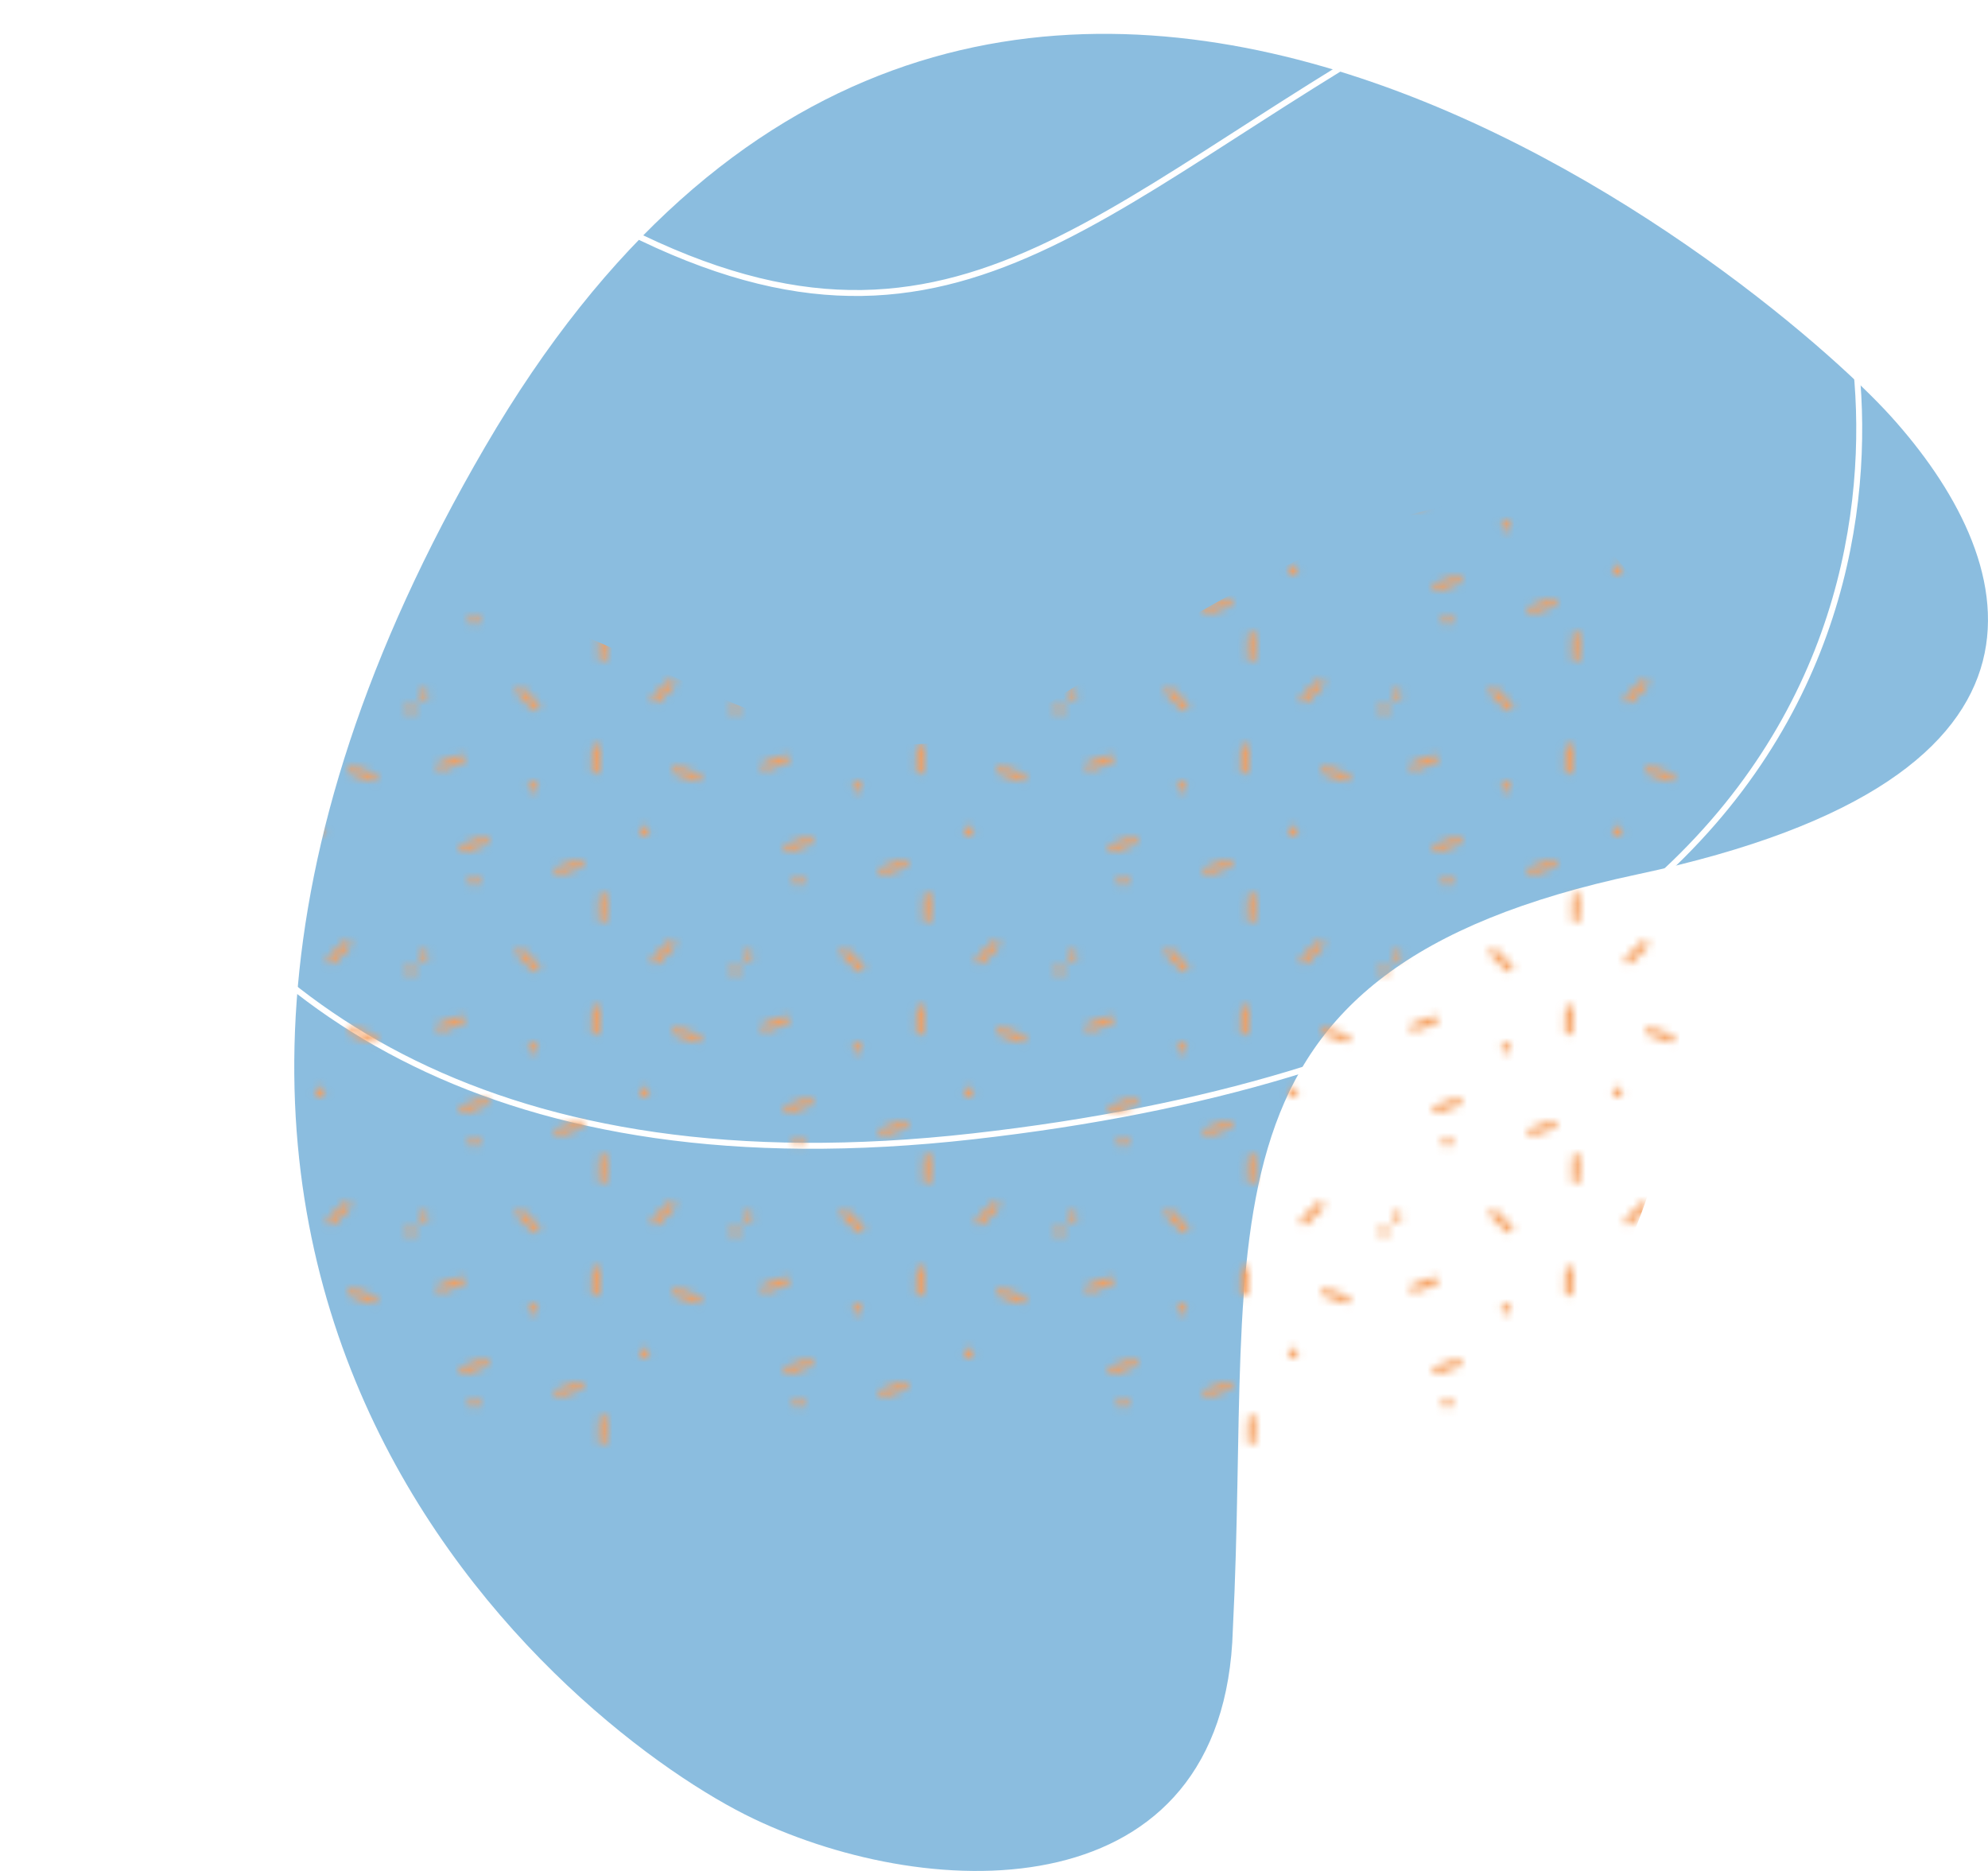 <svg xmlns="http://www.w3.org/2000/svg" xmlns:xlink="http://www.w3.org/1999/xlink" id="Livello_2" data-name="Livello 2" viewBox="0 0 575.42 541.57"><defs><style>      .cls-1 {        fill: url(#Nuovo_campione_pattern_2);      }      .cls-1, .cls-2, .cls-3, .cls-4 {        stroke-width: 0px;      }      .cls-2, .cls-5 {        fill: none;      }      .cls-6 {        stroke: #f59e5d;        stroke-linecap: round;      }      .cls-6, .cls-4 {        fill: #f59e5d;      }      .cls-6, .cls-5 {        stroke-miterlimit: 10;      }      .cls-3 {        fill: #197cc0;        opacity: .5;      }      .cls-5 {        stroke: #fff;        stroke-width: 1.72px;      }    </style><pattern id="Nuovo_campione_pattern_2" data-name="Nuovo campione pattern 2" x="0" y="0" width="40.64" height="32.9" patternTransform="translate(13078 17105.59) scale(2.29)" patternUnits="userSpaceOnUse" viewBox="0 0 40.64 32.9"><g><rect class="cls-2" width="40.64" height="32.9"></rect><line class="cls-6" x1="31.92" y1="8.71" x2="29.96" y2="10.67"></line><line class="cls-6" x1="14.81" y1="11.64" x2="12.86" y2="9.69"></line><line class="cls-6" x1="8.33" y1="28.57" x2="5.73" y2="29.52"></line><line class="cls-6" x1="35.21" y1="20.58" x2="32.6" y2="19.67"></line><line class="cls-6" x1="20.31" y1="31.48" x2="17.7" y2="32.4"></line><line class="cls-6" x1="5.39" y1="18.24" x2="2.79" y2="19.17"></line><line class="cls-6" x1="23.32" y1="2.67" x2="23.25" y2="5.43"></line><line class="cls-6" x1="22.42" y1="16.86" x2="22.35" y2="19.63"></line><circle class="cls-4" cx=".63" cy="10.1" r=".63"></circle><circle class="cls-4" cx="14.46" cy="21.76" r=".63"></circle><circle class="cls-4" cx="7.03" cy=".63" r=".63"></circle><circle class="cls-4" cx="40.01" cy="11.97" r=".63"></circle><circle class="cls-4" cx="28.53" cy="27.37" r=".63"></circle></g></pattern></defs><g id="Fondo"><g><path class="cls-3" d="M356.84,471.7c5.97-117.48-15.18-190.52,117.13-218.61,132.31-28.1,109.75-92.28,73.37-132.55-36.38-40.27-266.14-232.67-406.89,8.73C-.29,370.67,165.96,501.6,218.13,526.46c52.17,24.86,136.42,26.79,138.71-54.76Z"></path><path class="cls-5" d="M396.48,14.55c-93.21,55.81-134.47,106.64-244.57,35.06C41.8-21.97,8.21,25.28,2.04,69.34c-6.17,44.07,1.91,290.91,279.63,259.59,277.72-31.31,265.58-205.71,249.46-252.2-16.12-46.49-71.19-102.13-134.65-62.19Z"></path><path class="cls-1" d="M457.93,153.53c-25.14-16.15-55.55-12.6-153.78,49.59S108.11,60.89,88.06,283.88c-20.05,222.99,153.81,107.64,203.88,122.44,50.08,14.8,183.05,52.67,194.98-114.68,7.25-101.83-9.66-125.68-29-138.1Z"></path></g></g></svg>